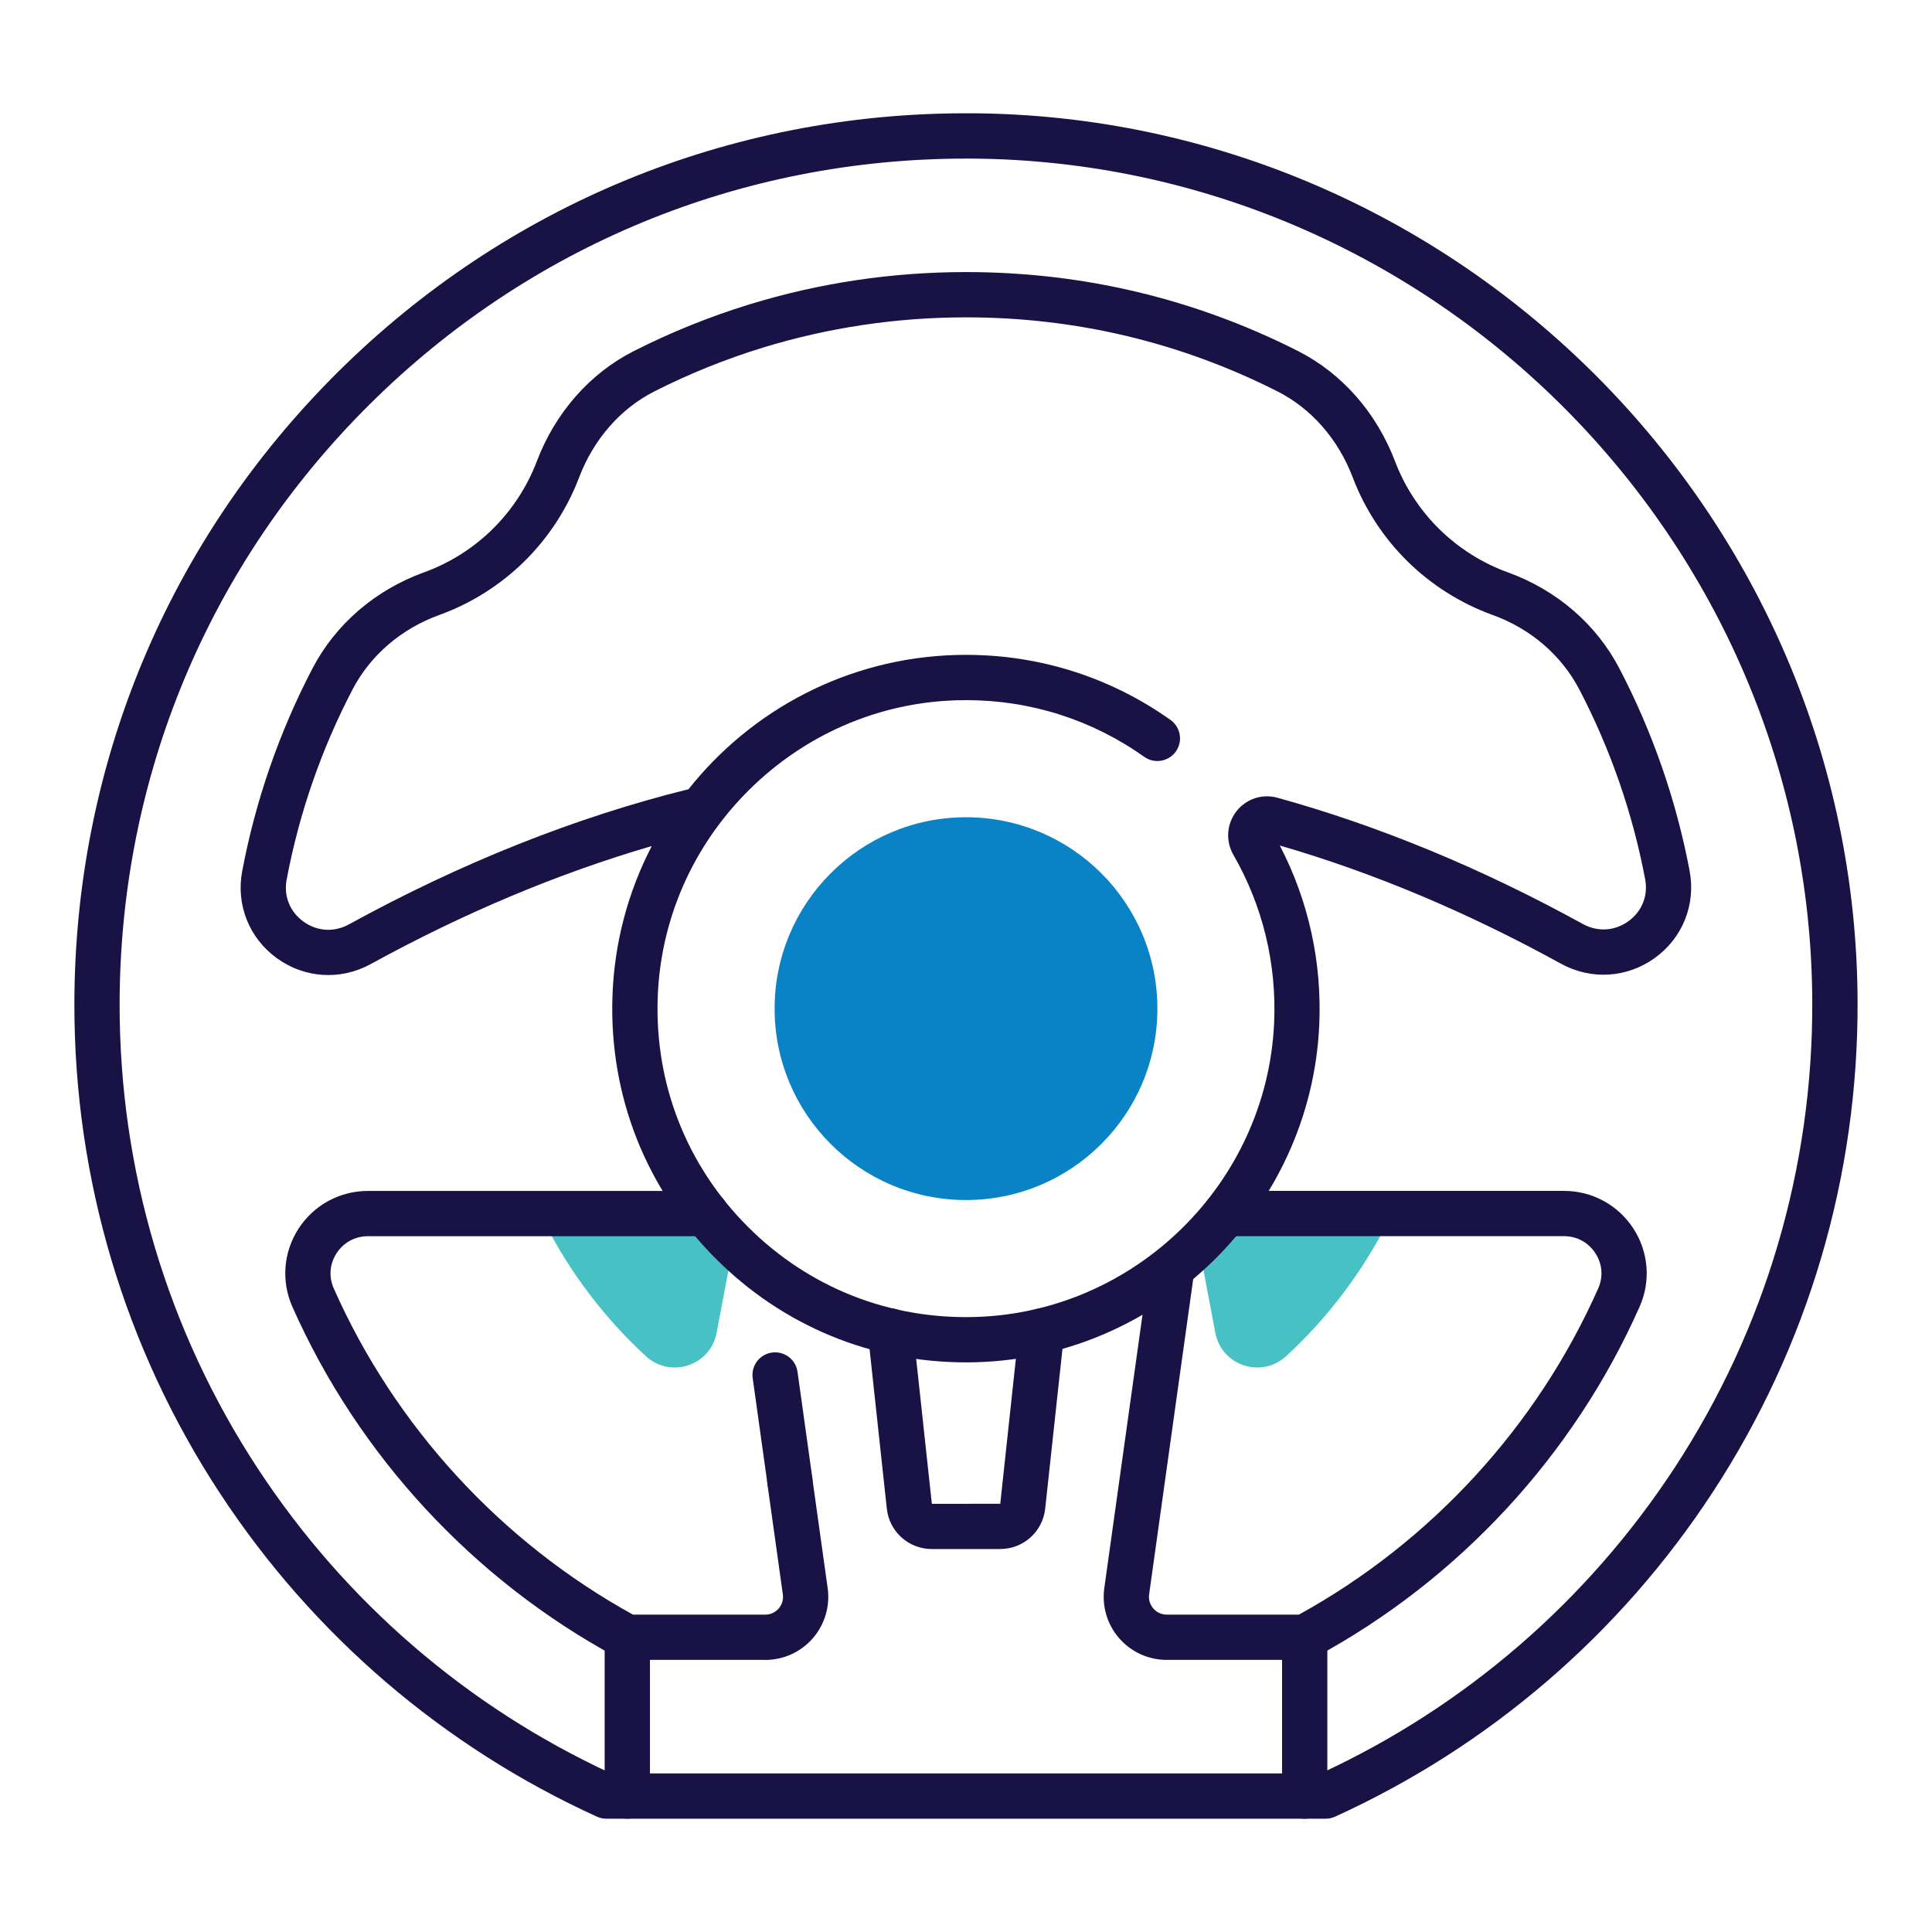 <?xml version="1.0" encoding="UTF-8"?>
<svg id="Layer_1" data-name="Layer 1" xmlns="http://www.w3.org/2000/svg" width="512" height="512" viewBox="0 0 512 512">
  <defs>
    <style>
      .cls-1 {
        fill: #48c1c4;
      }

      .cls-2 {
        fill: #0983c5;
      }

      .cls-3 {
        fill: #191245;
      }
    </style>
  </defs>
  <g>
    <path class="cls-1" d="M144.26,323.88c6.8,13.4,15.94,25.42,26.88,35.5,6.53,6.02,17.12,2.56,18.77-6.17l4.45-23.52c-1.88-1.86-3.67-3.8-5.38-5.82h-44.73Z"/>
    <path class="cls-1" d="M323.01,323.88c-1.71,2.02-3.5,3.96-5.38,5.82l4.45,23.52c1.65,8.72,12.24,12.18,18.77,6.17,10.94-10.09,20.08-22.1,26.88-35.5h-44.73Z"/>
  </g>
  <circle class="cls-2" cx="256" cy="267.3" r="50.72"/>
  <path class="cls-3" d="M255.95,361.04c-25.07,0-48.51-9.7-66.29-27.51-18.49-18.51-28.2-43.14-27.36-69.33.46-14.38,4.18-27.95,10.43-39.99-24.77,7.23-49.76,17.71-74.47,31.27-7.99,4.39-17.54,3.79-24.91-1.56-7.34-5.33-10.85-14.17-9.16-23.08,3.54-18.7,9.79-36.75,18.59-53.64,6.14-11.79,16.67-20.85,29.63-25.54,6.76-2.44,13.04-6.41,18.17-11.48,5.09-5.03,9.12-11.2,11.65-17.85,4.94-13,14.1-23.41,25.8-29.33,9.8-4.96,20.07-9.1,30.53-12.32,18.54-5.7,37.86-8.58,57.42-8.58,30.95,0,60.54,7.03,87.95,20.9,11.7,5.92,20.86,16.33,25.8,29.33,2.53,6.65,6.55,12.82,11.65,17.84,5.14,5.08,11.43,9.06,18.19,11.5,12.95,4.68,23.47,13.74,29.61,25.53,8.79,16.86,15.04,34.88,18.58,53.55,1.69,8.92-1.82,17.76-9.17,23.09-7.38,5.35-16.94,5.94-24.94,1.54-24.72-13.62-49.76-24.14-74.49-31.31,7.62,14.63,11.22,31.03,10.45,47.69-2.26,48.55-42.09,87.75-90.69,89.24-1,.03-2.01.05-3,.05ZM256.02,185.55c-.81,0-1.62.01-2.43.03-20.74.59-40.34,9.08-55.21,23.89-14.86,14.81-23.42,34.38-24.09,55.12-.74,22.85,7.74,44.32,23.86,60.47,16.12,16.15,37.6,24.65,60.43,23.95,42.37-1.31,77.1-35.48,79.07-77.81.73-15.7-3-31.14-10.78-44.64-2.11-3.67-1.81-8.19.77-11.53,2.57-3.32,6.85-4.74,10.9-3.62,26.87,7.43,54.1,18.68,80.92,33.45,3.94,2.17,8.47,1.89,12.1-.74,3.6-2.61,5.25-6.77,4.42-11.14-3.32-17.52-9.18-34.42-17.43-50.24-4.75-9.11-12.93-16.14-23.05-19.79-8.38-3.03-16.18-7.95-22.55-14.24-6.31-6.22-11.3-13.87-14.43-22.12-3.87-10.19-10.98-18.32-20-22.88-25.72-13.01-53.49-19.61-82.54-19.61-18.37,0-36.5,2.71-53.9,8.05-9.81,3.02-19.45,6.9-28.64,11.56-9.02,4.57-16.13,12.7-20,22.89-3.13,8.24-8.12,15.89-14.43,22.12-6.36,6.28-14.15,11.2-22.53,14.23-10.13,3.66-18.32,10.69-23.07,19.8-8.26,15.84-14.13,32.77-17.44,50.32-.83,4.37.83,8.53,4.42,11.14,3.63,2.63,8.15,2.92,12.09.75,29.83-16.36,60.09-28.41,89.99-35.81,16.65-21.02,42.12-34.74,70.77-35.57,20.56-.58,40.25,5.36,56.95,17.2,2.7,1.92,3.34,5.66,1.42,8.37-1.92,2.7-5.66,3.34-8.37,1.42-13.89-9.86-30.18-15.03-47.23-15.03Z"/>
  <path class="cls-3" d="M265.08,410.51h-18.15c-6.13,0-11.25-4.6-11.91-10.69l-5.02-46.43c-.36-3.29,2.03-6.25,5.32-6.61,3.3-.35,6.25,2.02,6.61,5.32l5.02,46.43,18.13-.02,5-46.42c.36-3.29,3.32-5.67,6.61-5.32,3.29.36,5.68,3.32,5.32,6.61l-5.02,46.43c-.66,6.09-5.78,10.69-11.91,10.69Z"/>
  <path class="cls-3" d="M202.8,439.89h-36.56c-1,0-1.97-.25-2.85-.72-37.95-20.49-68.47-53.48-85.92-92.89-2.99-6.76-2.37-14.5,1.67-20.71,4.06-6.24,10.92-9.96,18.36-9.96h89.58c3.31,0,6,2.69,6,6s-2.69,6-6,6h-89.58c-3.41,0-6.44,1.64-8.3,4.51-1.85,2.84-2.12,6.23-.76,9.31,16.18,36.53,44.31,67.19,79.32,86.47h35.03s0,0,0,0c1.87,0,3.03-1.02,3.56-1.62.53-.6,1.37-1.9,1.11-3.75l-4.08-29.17c-.46-3.28,1.83-6.31,5.11-6.77,3.29-.46,6.31,1.83,6.77,5.11l4.08,29.17c.67,4.79-.77,9.63-3.94,13.29-3.18,3.65-7.77,5.74-12.61,5.74Z"/>
  <path class="cls-3" d="M309.2,439.89c-4.84,0-9.44-2.09-12.61-5.74-3.18-3.65-4.61-8.49-3.94-13.29l11.98-85.7c.46-3.28,3.51-5.56,6.77-5.11,3.28.46,5.57,3.49,5.11,6.77l-11.98,85.7c-.26,1.85.59,3.14,1.11,3.75.53.61,1.69,1.62,3.56,1.62h35.03c35.01-19.29,63.15-49.94,79.32-86.47,1.36-3.08,1.09-6.47-.76-9.31-1.86-2.86-4.89-4.51-8.3-4.51h-89.58c-3.31,0-6-2.69-6-6s2.69-6,6-6h89.58c7.44,0,14.3,3.72,18.36,9.96,4.04,6.21,4.67,13.95,1.67,20.71-17.45,39.41-47.96,72.4-85.92,92.89-.88.47-1.86.72-2.85.72h-36.56ZM345.76,433.89h0,0Z"/>
  <path class="cls-3" d="M351.34,481.97h-190.67c-.86,0-1.71-.18-2.49-.54-40.71-18.54-75.24-48.15-99.86-85.65-25.26-38.48-38.61-83.25-38.61-129.48,0-63.45,24.81-123.02,69.85-167.72C134.16,54.33,193.2,30.02,255.99,30.02c.62,0,1.23,0,1.85,0,128.83.98,234,106.6,234.44,235.44h0c.16,46.39-13.12,91.34-38.39,129.99-24.62,37.65-59.23,67.38-100.07,85.98-.78.36-1.63.54-2.49.54ZM161.97,469.97h188.05c38.26-17.68,70.68-45.7,93.82-81.08,23.99-36.68,36.59-79.34,36.43-123.38h0c-.42-122.3-100.25-222.55-222.54-223.48-.58,0-1.18,0-1.76,0-59.6,0-115.64,23.07-157.97,65.09-42.76,42.43-66.3,98.97-66.3,159.2,0,43.88,12.67,86.38,36.64,122.89,23.13,35.24,55.48,63.15,93.62,80.77Z"/>
  <path class="cls-3" d="M345.76,481.98c-3.31,0-6-2.69-6-6v-42.09c0-3.31,2.69-6,6-6s6,2.69,6,6v42.09c0,3.31-2.69,6-6,6Z"/>
  <path class="cls-3" d="M166.24,481.98c-3.31,0-6-2.69-6-6v-42.09c0-3.31,2.69-6,6-6s6,2.69,6,6v42.09c0,3.31-2.69,6-6,6Z"/>
  <path class="cls-3" d="M209.33,398.52c-2.95,0-5.51-2.17-5.93-5.17l-3.93-28.14c-.46-3.28,1.83-6.31,5.11-6.77,3.28-.45,6.31,1.83,6.77,5.11l3.93,28.14c.46,3.28-1.83,6.31-5.11,6.77-.28.04-.56.06-.84.06Z"/>
</svg>